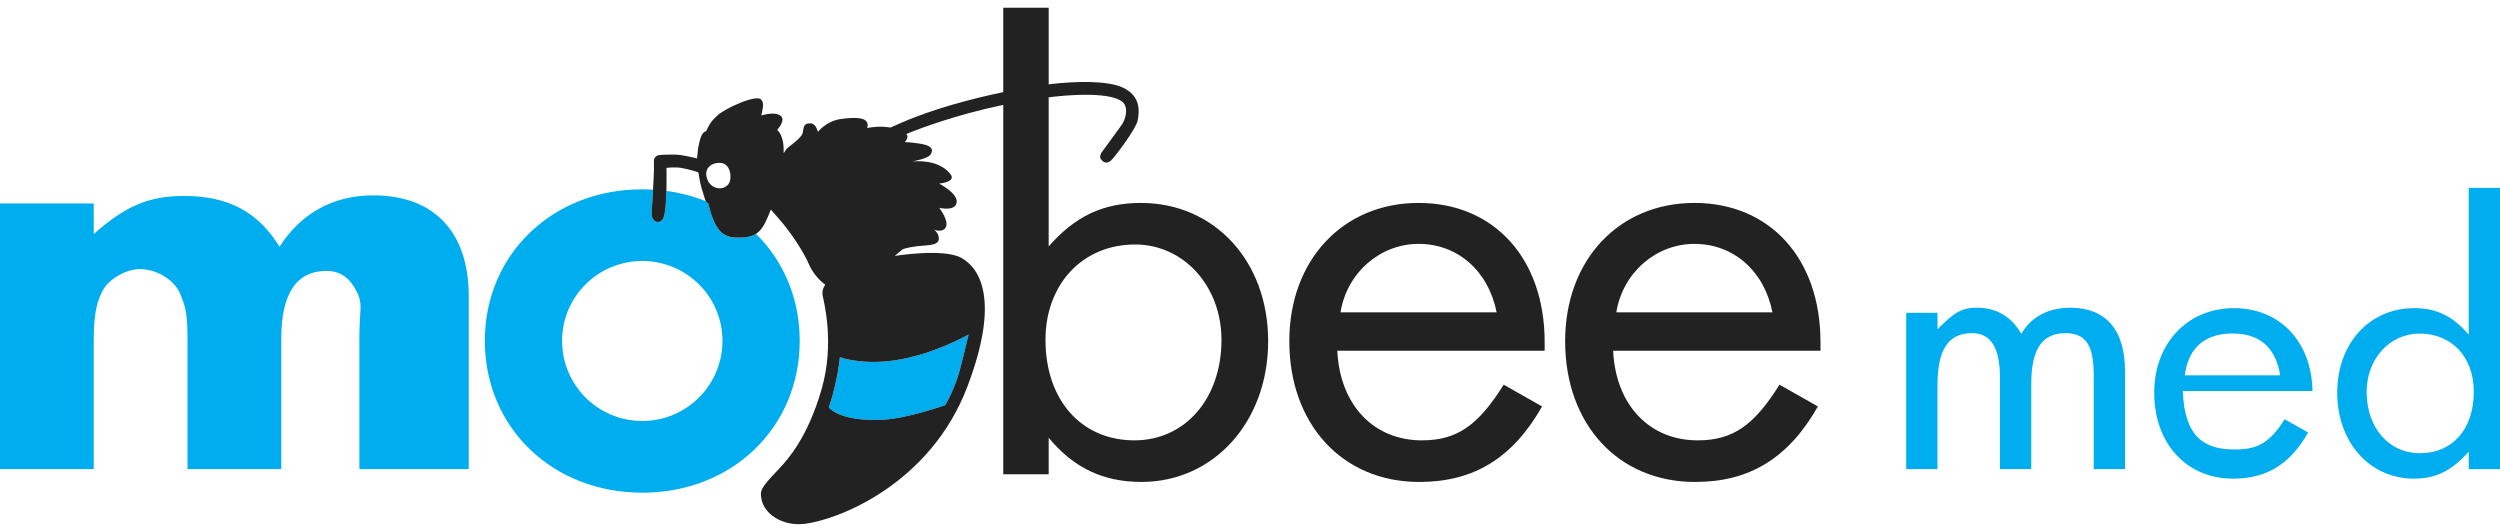<svg xmlns="http://www.w3.org/2000/svg" xmlns:xlink="http://www.w3.org/1999/xlink" width="188" height="40" viewBox="0 0 188 40">
    <path fill="#00ADEE" d="M167.995,23.173c-3.47,0-5.997,2.617-5.997,6.353c0,3.823,2.415,6.469,5.944,6.469 c2.499,0,4.28-1.088,5.632-3.47l-1.771-1c-1.177,1.884-2.15,2.276-3.768,2.276c-2.205,0-3.767-0.875-3.887-4.399h9.752v0.153 C173.9,25.731,171.468,23.173,167.995,23.173z M164.296,28.227c0.294-2.351,1.824-3.149,3.588-3.149 c1.795,0,3.207,0.799,3.588,3.149H164.296z M159.8,27.907v7.369h-2.35V28.23c0-2.235-0.571-3.176-2.13-3.176 c-1.795,0-2.571,1.265-2.571,3.823v6.398h-2.351v-6.869c0-2.205-0.659-3.354-2.1-3.354c-1.823,0-2.6,1.295-2.6,3.941v6.281h-2.351 v-11.75h2.351v1.234c1.175-1.147,1.694-1.618,2.99-1.618c1.471,0,2.607,0.707,3.313,1.972c0.734-1.294,2.06-1.972,3.678-1.972 C158.329,23.143,159.8,24.761,159.8,27.907z M185.65,14.126v11.046c-1.176-1.382-2.398-1.999-4.104-1.999 c-3.383,0-5.788,2.676-5.788,6.353c0,3.704,2.417,6.469,5.77,6.469c1.765,0,2.946-0.705,4.122-2.029v1.312H188v-21.15H185.65z M181.972,34.083c-2.325,0-4.001-1.912-4.001-4.617c0-2.471,1.735-4.382,3.971-4.382c2.441,0,4.089,1.766,4.089,4.382 C186.028,32.261,184.44,34.083,181.972,34.083z M35.25,22.28v12.996h-8.225v-9.813c0-2.091,0.241-2.455-0.077-3.272 c-0.5-1.136-1.214-1.818-2.396-1.818c-2.272,0-3.402,1.727-3.402,5.09v9.813H14.1v-9.813c0-2.182-0.238-2.545-0.51-3.272 c-0.409-1.136-1.829-1.955-3.055-1.955c-1.091,0-2.418,0.773-2.873,1.727C7.298,22.69,7.05,23.646,7.05,25.463v9.813H0V15.301h7.05 V17.6c2.35-2.091,4.12-2.864,6.802-2.864c3.228,0,5.529,1.136,7.166,3.819c1.636-2.546,4.063-3.863,7.063-3.863 C32.579,14.691,35.25,17.373,35.25,22.28z M55.551,17.875c-1.119,0.002-1.765-0.372-2.3-2.607c-0.074,0-0.127-0.052-0.172-0.138 c-0.924-0.369-1.916-0.632-2.961-0.773c-0.021,0.784-0.075,1.617-0.208,1.991c-0.169,0.477-0.654,0.436-0.83,0.076 c-0.15-0.311-0.025-0.913,0.007-1.704c0.006-0.137,0.014-0.293,0.022-0.457c-0.268-0.017-0.537-0.026-0.81-0.026 c-6.769,0-11.839,4.908-11.839,11.391c0,6.512,5.069,11.422,11.839,11.422c6.771,0,11.839-4.91,11.839-11.422 c0-3.207-1.23-6.014-3.284-8.041C56.539,17.791,56.134,17.875,55.551,17.875z M48.299,31.657c-3.336,0-6.031-2.695-6.031-6.031 c0-3.305,2.694-6,6.031-6c3.337,0,6.032,2.696,6.032,6C54.331,28.962,51.636,31.657,48.299,31.657z M67.261,27.101 c2.918-0.419,5.578-1.946,5.578-1.946s-0.568,2.388-0.734,2.935c-0.466,1.515-1.033,2.383-1.033,2.383s-2.814,0.992-4.634,1.088 c-3.339,0.176-4.113-0.924-4.113-0.924s0.189-0.425,0.505-1.79c0.257-1.109,0.331-1.988,0.331-1.988S64.725,27.467,67.261,27.101z"/>
    <path fill="#222" d="M136.899,25.704c0-6.258-3.801-10.444-9.48-10.444c-5.678,0-9.721,4.283-9.721,10.396 c0,6.256,3.994,10.587,9.769,10.587c4.091,0,7.026-1.781,9.239-5.679l-2.887-1.636c-1.926,3.078-3.514,4.186-6.16,4.186 c-3.608,0-6.159-2.647-6.351-6.738h15.593v-0.672H136.899z M121.546,23.489c0.482-2.984,2.985-5.149,5.873-5.149 c2.935,0,5.246,2.022,5.87,5.149H121.546z M106.677,15.26c-5.678,0-9.721,4.283-9.721,10.396c0,6.256,3.994,10.587,9.77,10.587 c4.089,0,7.026-1.781,9.239-5.679l-2.887-1.636c-1.926,3.078-3.514,4.186-6.16,4.186c-3.609,0-6.159-2.647-6.353-6.738h15.592 v-0.672C116.157,19.446,112.357,15.26,106.677,15.26z M100.806,23.489c0.481-2.984,2.984-5.149,5.871-5.149 c2.936,0,5.247,2.022,5.871,5.149H100.806z M85.792,15.26c-2.84,0-4.958,1.011-6.931,3.272V7.317 c3.288-0.398,5.326-0.146,5.702,0.529c0.292,0.528-0.019,1.263-0.192,1.516c-0.174,0.253-1.568,2.154-1.568,2.154 c-0.112,0.303-0.1,0.37,0.084,0.569c0.185,0.198,0.43,0.172,0.647,0c0.219-0.174,1.941-2.427,2.036-3.086 c0.074-0.512,0.3-1.771-1.168-2.429c-1.136-0.509-3.443-0.483-5.54-0.23V0.582h-3.417v6.346c-2.252,0.47-5.233,1.233-7.782,2.354 c-0.255,0.112-0.469,0.207-0.699,0.311c-0.386-0.061-0.772-0.078-1.026-0.058c-0.635,0.052-0.734,0.095-0.734,0.095 s0.167-0.351-0.137-0.584c-0.223-0.173-0.785-0.245-1.853-0.095c-1.068,0.149-1.706,0.963-1.706,0.963s-0.139-0.599-0.506-0.632 c-0.792-0.071-0.464,0.59-0.749,0.931c-0.509,0.611-0.963,0.762-1.177,1.089c-0.045,0.071-0.096,0.147-0.146,0.22 c0-0.005,0-0.008,0-0.012c0-0.435,0-0.668-0.09-1.02c-0.159-0.562-0.397-0.72-0.397-0.72s0.649-0.711,0.296-1.027 c-0.404-0.414-1.49-0.059-1.49-0.059c0.088-0.432,0.248-0.924,0-1.17c-0.288-0.509-2.91,0.724-3.323,1.197 c-0.55,0.47-0.685,0.875-0.817,1.143c-0.318,0.104-0.442,0.407-0.611,1.284c-0.015,0.077-0.083,0.778-0.083,0.778 s-1.091-0.288-1.644-0.288c-0.159,0-1.426-0.034-1.414,0.131c0,0.006-0.196,0.08-0.183,0.38c0.032,0.709-0.06,1.866-0.089,2.578 c-0.033,0.791-0.158,1.395-0.007,1.704c0.175,0.359,0.66,0.4,0.83-0.077c0.284-0.8,0.211-3.719,0.211-3.719 s0.642-0.086,1.139,0.007c0.546,0.102,1.255,0.294,1.265,0.357c0.082,0.56,0.194,1.056,0.3,1.364 c0.172,0.497,0.212,0.91,0.426,0.91c0.537,2.236,1.182,2.611,2.301,2.607c1.444,0.002,1.793-0.508,2.418-2.111 c0.126,0.15,0.313,0.364,0.586,0.672c0.925,1.04,1.879,2.508,2.287,3.457c0.42,0.98,1.22,1.516,1.22,1.516s-0.263,0.353-0.206,0.76 c0.056,0.406,0.959,3.567-0.079,7.137c-1.042,3.583-2.499,5.229-3.253,6.016c-1.374,1.431-1.356,1.582-1.275,2.142 c0.17,1.165,1.561,2.114,3.199,1.938c2.576-0.274,9.507-3.007,12.286-10.286c2.523-6.606,0.916-8.983-0.449-9.726 c-1.349-0.734-4.998-0.142-4.998-0.142l0.584-0.49c0,0,0.208-0.115,0.963-0.221c0.755-0.107,1.65-0.032,1.752-0.483 c0.105-0.472-0.348-0.78-0.348-0.78s0.632,0.269,0.884-0.173c0.276-0.482-0.489-1.469-0.489-1.469s1.233,0.301,1.311-0.419 c0.076-0.701-1.325-1.403-1.325-1.403s1.277-0.107,0.883-0.672c-0.298-0.427-0.847-0.751-1.414-0.891 c-0.751-0.183-1.507-0.102-1.507-0.102s1.179-0.194,1.391-0.511c0.373-0.557-0.238-0.742-0.822-0.832 c-0.738-0.112-1.104-0.111-1.104-0.111s0.253-0.276,0.186-0.49c-0.013-0.042-0.047-0.079-0.075-0.116 c0.114-0.049,0.215-0.094,0.284-0.121c0.648-0.256,3.342-1.306,7.005-2.073v27.777h3.417v-2.744 c1.876,2.262,4.091,3.321,6.978,3.321c5.438,0,9.527-4.523,9.527-10.589C95.368,19.639,91.326,15.26,85.792,15.26z M54.912,13.526 c-0.09,0.516-0.614,0.726-1.04,0.602c-0.334-0.099-0.638-0.342-0.744-0.854c-0.129-0.617,0.347-1.046,1.009-1.029 C54.806,12.262,55.004,13.011,54.912,13.526z M72.838,25.154c0,0-0.568,2.388-0.734,2.935c-0.466,1.515-1.033,2.383-1.033,2.383 s-2.814,0.992-4.634,1.088c-3.339,0.176-4.113-0.924-4.113-0.924s0.189-0.425,0.505-1.79c0.257-1.109,0.331-1.988,0.331-1.988 s1.566,0.609,4.101,0.244C70.179,26.682,72.838,25.154,72.838,25.154z M85.31,33.114c-3.995,0-6.689-3.031-6.689-7.557 c0-4.187,2.791-7.171,6.737-7.171c3.657,0,6.497,3.128,6.497,7.171C91.855,29.986,89.111,33.114,85.31,33.114z"/>
</svg>